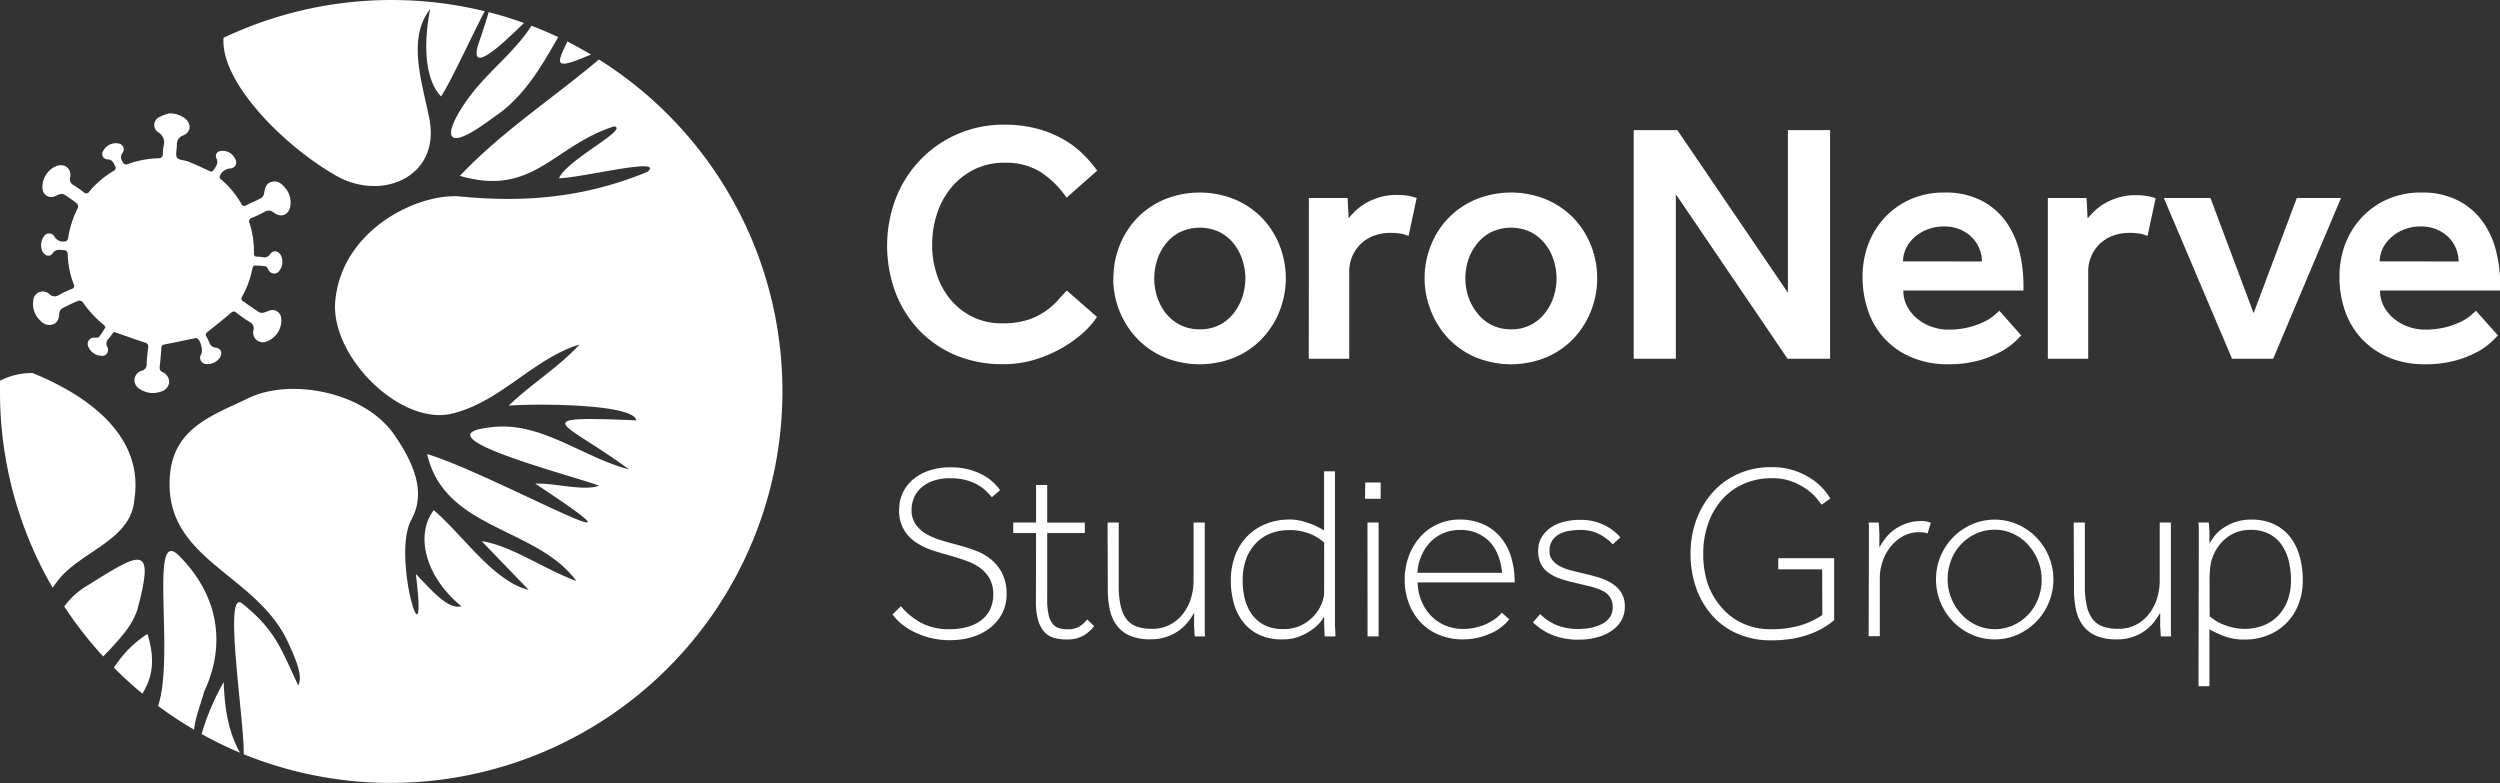 <svg id="Layer_1" data-name="Layer 1" xmlns="http://www.w3.org/2000/svg" xmlns:xlink="http://www.w3.org/1999/xlink" viewBox="0 0 572.19 179.25"><rect x="0" y="0" width="572.19" height="179.25" fill="#333333" stroke="none"/><defs><style>.cls-1,.cls-2{fill:none;}.cls-1{clip-rule:evenodd;}.cls-3{fill:#fff;}.cls-4{clip-path:url(#clip-path);}.cls-5{clip-path:url(#clip-path-2);}</style><clipPath id="clip-path"><path class="cls-1" d="M117.29-528.4h-1a39,39,0,0,1-39-39,39,39,0,0,1,39-39h1a39,39,0,0,1,39,39A39,39,0,0,1,117.29-528.4Z"/></clipPath><clipPath id="clip-path-2"><ellipse class="cls-2" cx="69.98" cy="-591.91" rx="7.7" ry="14"/></clipPath></defs><path class="cls-3" d="M251.08,72.54a19.31,19.31,0,0,1-3.25,3.69,28,28,0,0,1-4.9,3.49,30.34,30.34,0,0,1-6.2,2.63,24.55,24.55,0,0,1-7.14,1,27.48,27.48,0,0,1-10.74-2,25,25,0,0,1-8.4-5.69A26,26,0,0,1,205,67.05a30.65,30.65,0,0,1,0-21.57,26.88,26.88,0,0,1,5.53-8.78,26.3,26.3,0,0,1,19.42-8.16,28.44,28.44,0,0,1,7.06.82,26,26,0,0,1,5.84,2.24,21.88,21.88,0,0,1,4.67,3.33,28.42,28.42,0,0,1,3.6,4.12l-7,6.2a21.64,21.64,0,0,0-5.84-5.81,14.91,14.91,0,0,0-8.35-2.19A15.23,15.23,0,0,0,223,38.77a16.32,16.32,0,0,0-5.21,4.08,17.87,17.87,0,0,0-3.3,6A22.43,22.43,0,0,0,213.35,56a21.42,21.42,0,0,0,1.14,7.06,17.16,17.16,0,0,0,3.26,5.73,15.55,15.55,0,0,0,5.06,3.84A15.14,15.14,0,0,0,229.44,74a18.75,18.75,0,0,0,5.76-.78,15.79,15.79,0,0,0,4.08-2,16.18,16.18,0,0,0,2.82-2.47c.76-.87,1.45-1.61,2.08-2.24Z"/><path class="cls-3" d="M254.84,63.68a19.85,19.85,0,0,1,1.45-7.57,19.45,19.45,0,0,1,4-6.24,19.18,19.18,0,0,1,6.24-4.23,21.37,21.37,0,0,1,16.08,0,19,19,0,0,1,6.23,4.23,19.29,19.29,0,0,1,4,6.24,20.49,20.49,0,0,1,0,15.14,19.64,19.64,0,0,1-4,6.27,18.71,18.71,0,0,1-6.23,4.28,21.37,21.37,0,0,1-16.08,0,18.85,18.85,0,0,1-6.24-4.28,19.91,19.91,0,0,1-5.49-13.84Zm19.77,11.69a9.71,9.71,0,0,0,4.63-1.06,10,10,0,0,0,3.25-2.79,12.28,12.28,0,0,0,1.92-3.76,13.76,13.76,0,0,0,.63-4.08,13.91,13.91,0,0,0-.63-4,11.64,11.64,0,0,0-1.92-3.76,10,10,0,0,0-3.25-2.75,10.64,10.64,0,0,0-9.26,0,10,10,0,0,0-3.26,2.75,11.64,11.64,0,0,0-1.92,3.76,13.6,13.6,0,0,0,0,8.12,12.28,12.28,0,0,0,1.92,3.76A10,10,0,0,0,270,74.31,9.68,9.68,0,0,0,274.61,75.37Z"/><path class="cls-3" d="M299.57,45.32h8.86l.24,4.63a17.23,17.23,0,0,1,1.61-1.72,12,12,0,0,1,2.31-1.73,14.53,14.53,0,0,1,3.1-1.33,13.43,13.43,0,0,1,4-.55,15.68,15.68,0,0,1,2.39.16,11.19,11.19,0,0,1,2.16.54L322.39,54a8.6,8.6,0,0,0-1.92-.55,15.42,15.42,0,0,0-2.31-.15,10.66,10.66,0,0,0-3.61.62,8.58,8.58,0,0,0-3,1.81,8.7,8.7,0,0,0-2,2.82,8.82,8.82,0,0,0-.75,3.69V82.11h-9.25Z"/><path class="cls-3" d="M326.06,63.68a19.85,19.85,0,0,1,1.46-7.57,18.76,18.76,0,0,1,10.27-10.47,21.37,21.37,0,0,1,16.08,0,19.18,19.18,0,0,1,6.24,4.23,19.45,19.45,0,0,1,4,6.24,20.49,20.49,0,0,1,0,15.14,19.81,19.81,0,0,1-4,6.27,18.85,18.85,0,0,1-6.24,4.28,21.37,21.37,0,0,1-16.08,0,18.85,18.85,0,0,1-6.24-4.28,19.61,19.61,0,0,1-4-6.27A19.85,19.85,0,0,1,326.06,63.68Zm19.77,11.69a9.68,9.68,0,0,0,4.63-1.06,10,10,0,0,0,3.25-2.79,12.09,12.09,0,0,0,1.93-3.76,14.08,14.08,0,0,0,.62-4.08,14.23,14.23,0,0,0-.62-4,11.47,11.47,0,0,0-1.93-3.76,10,10,0,0,0-3.25-2.75,10.64,10.64,0,0,0-9.26,0A9.88,9.88,0,0,0,338,55.88,11.47,11.47,0,0,0,336,59.64a14.23,14.23,0,0,0-.62,4,14.08,14.08,0,0,0,.62,4.08A12.09,12.09,0,0,0,338,71.52a9.87,9.87,0,0,0,3.25,2.79A9.68,9.68,0,0,0,345.83,75.37Z"/><path class="cls-3" d="M373.91,29.79h10L409.21,67V29.79h9.65V82.11h-9.73L383.56,44.46V82.11h-9.65Z"/><path class="cls-3" d="M462.62,76.78l-1.3,1.29a15.16,15.16,0,0,1-3.06,2.24,24.09,24.09,0,0,1-5.09,2.12,26,26,0,0,1-7.42.94,20.84,20.84,0,0,1-8-1.49,17.55,17.55,0,0,1-10.08-10.44,23.27,23.27,0,0,1-1.37-8.15,20.58,20.58,0,0,1,1.37-7.57,18.48,18.48,0,0,1,3.85-6.08,17.73,17.73,0,0,1,5.88-4.08A18.76,18.76,0,0,1,445,44.07a18,18,0,0,1,8.51,1.84,15.74,15.74,0,0,1,5.61,4.83,19.82,19.82,0,0,1,3.06,6.74,32,32,0,0,1,.94,7.69V66.5H435.63a7.48,7.48,0,0,0,.91,3.69A9.28,9.28,0,0,0,438.89,73a10.54,10.54,0,0,0,3.29,1.81,11.26,11.26,0,0,0,3.65.63,19.06,19.06,0,0,0,4.67-.51,19.49,19.49,0,0,0,3.41-1.18,11.53,11.53,0,0,0,2.31-1.41c.6-.5,1.06-.91,1.38-1.22Zm-9-16.94a7.86,7.86,0,0,0-.55-2.83,8,8,0,0,0-1.61-2.55,8.54,8.54,0,0,0-2.71-1.88,9,9,0,0,0-3.76-.75,10.21,10.21,0,0,0-4,.75A9.59,9.59,0,0,0,438,54.46,8.1,8.1,0,0,0,436.18,57a6.86,6.86,0,0,0-.62,2.83Z"/><path class="cls-3" d="M468.7,45.32h8.86L477.8,50a17.23,17.23,0,0,1,1.61-1.72,12,12,0,0,1,2.31-1.73,14.53,14.53,0,0,1,3.1-1.33,13.43,13.43,0,0,1,4-.55,15.68,15.68,0,0,1,2.39.16,11.19,11.19,0,0,1,2.16.54L491.52,54a8.6,8.6,0,0,0-1.92-.55,15.42,15.42,0,0,0-2.31-.15,10.66,10.66,0,0,0-3.61.62,8.58,8.58,0,0,0-3,1.81,8.7,8.7,0,0,0-2,2.82,8.81,8.81,0,0,0-.74,3.69V82.11H468.7Z"/><path class="cls-3" d="M495.25,45.32h10.67l9.88,26.36,9.88-26.36H535.8L520.27,82.11h-9.41Z"/><path class="cls-3" d="M571.72,76.78l-1.3,1.29a15.35,15.35,0,0,1-3,2.24,24.42,24.42,0,0,1-5.1,2.12,26,26,0,0,1-7.42.94,20.88,20.88,0,0,1-8-1.49,18.22,18.22,0,0,1-6.15-4.12,18,18,0,0,1-3.93-6.32,23.27,23.27,0,0,1-1.37-8.15,20.58,20.58,0,0,1,1.37-7.57,18.48,18.48,0,0,1,3.85-6.08,17.94,17.94,0,0,1,5.88-4.08,18.76,18.76,0,0,1,7.57-1.49,18,18,0,0,1,8.51,1.84,15.74,15.74,0,0,1,5.61,4.83,19.82,19.82,0,0,1,3.06,6.74,31.5,31.5,0,0,1,.94,7.69V66.5H544.74a7.58,7.58,0,0,0,.9,3.69A9.28,9.28,0,0,0,548,73a10.59,10.59,0,0,0,3.3,1.81,11.16,11.16,0,0,0,3.64.63,19,19,0,0,0,4.67-.51A19.49,19.49,0,0,0,563,73.76a11.93,11.93,0,0,0,2.32-1.41c.6-.5,1-.91,1.37-1.22Zm-9-16.94a7.86,7.86,0,0,0-.55-2.83,8,8,0,0,0-1.61-2.55,8.43,8.43,0,0,0-2.71-1.88,9,9,0,0,0-3.76-.75,10.25,10.25,0,0,0-4,.75,9.59,9.59,0,0,0-2.94,1.88A8.1,8.1,0,0,0,545.28,57a7,7,0,0,0-.62,2.83Z"/><path class="cls-3" d="M206.2,138.75a15.84,15.84,0,0,0,4.61,3.79,13.52,13.52,0,0,0,6.55,1.47,15.17,15.17,0,0,0,4-.51,9.4,9.4,0,0,0,3.17-1.5,7,7,0,0,0,2.07-2.49,7.82,7.82,0,0,0,.73-3.48,7.19,7.19,0,0,0-.82-3.57,7.6,7.6,0,0,0-2.18-2.47,12.22,12.22,0,0,0-3.09-1.61c-1.15-.42-2.31-.79-3.48-1.13-1.44-.38-2.87-.81-4.31-1.28a15,15,0,0,1-3.85-1.87,8.39,8.39,0,0,1-3.8-7.56,8.92,8.92,0,0,1,3.09-6.74,11.2,11.2,0,0,1,3.68-2.07,15,15,0,0,1,5-.77,15.84,15.84,0,0,1,4.22.51,14.8,14.8,0,0,1,3.23,1.28,10.74,10.74,0,0,1,2.32,1.67,13.33,13.33,0,0,1,1.56,1.76L227,113.82a11.79,11.79,0,0,0-1.31-1.44,9.76,9.76,0,0,0-1.92-1.42,12.16,12.16,0,0,0-2.69-1.08,13.9,13.9,0,0,0-3.6-.42,11.63,11.63,0,0,0-4,.62,8,8,0,0,0-2.74,1.64,6.44,6.44,0,0,0-1.59,2.3,7,7,0,0,0-.51,2.63,5.66,5.66,0,0,0,.94,3.37,7.41,7.41,0,0,0,2.46,2.21,15.94,15.94,0,0,0,3.43,1.45c1.26.37,2.54.73,3.82,1.07a36.56,36.56,0,0,1,4,1.28,12.89,12.89,0,0,1,3.54,2,9.87,9.87,0,0,1,2.55,3.2,10.32,10.32,0,0,1,1,4.76,9.38,9.38,0,0,1-1,4.39,10.12,10.12,0,0,1-2.75,3.31,12.46,12.46,0,0,1-4.11,2.1,17.11,17.11,0,0,1-5.09.73,18.17,18.17,0,0,1-4.42-.51,18.39,18.39,0,0,1-3.71-1.33,14.58,14.58,0,0,1-2.95-1.87,11,11,0,0,1-2.07-2.18Z"/><path class="cls-3" d="M237.13,122h-5.22V119.6h5.22V111h2.55v8.61h8.61V122h-8.61v15.07a16,16,0,0,0,.34,3.71,4.58,4.58,0,0,0,1,2.09,3,3,0,0,0,1.5.94,7.27,7.27,0,0,0,1.87.22,5.38,5.38,0,0,0,2.43-.51,6.37,6.37,0,0,0,2-1.75l1.59,1.53a8.29,8.29,0,0,1-2.58,2.26,7.78,7.78,0,0,1-3.77.8,10.59,10.59,0,0,1-2.83-.37,4.71,4.71,0,0,1-2.21-1.36,6.91,6.91,0,0,1-1.41-2.66,15,15,0,0,1-.51-4.28Z"/><path class="cls-3" d="M253.5,119.6h2.55V134a20.32,20.32,0,0,0,.48,4.82,7.52,7.52,0,0,0,1.44,3.06,5.18,5.18,0,0,0,2.38,1.58,10.58,10.58,0,0,0,3.29.46,8.54,8.54,0,0,0,4.25-1,9.26,9.26,0,0,0,3-2.61,11.17,11.17,0,0,0,1.73-3.51,13.3,13.3,0,0,0,.56-3.8V119.6h2.56v23.76c0,.4,0,.78,0,1.14s0,.74.09,1.16h-2.38q-.06-.63-.09-1.14c0-.34,0-.7-.05-1.1s0-.84,0-1.33v-1.87a15,15,0,0,1-1.25,1.92,10.76,10.76,0,0,1-2,2,10.51,10.51,0,0,1-2.86,1.55,11,11,0,0,1-3.88.63,11.93,11.93,0,0,1-4.65-.8,7.4,7.4,0,0,1-3-2.29,9.16,9.16,0,0,1-1.64-3.6,21.34,21.34,0,0,1-.48-4.76Z"/><path class="cls-3" d="M303.18,145.66c0-.49-.06-1-.06-1.48s-.05-.89-.05-1.44v-1.62a9.21,9.21,0,0,1-2.27,2.61,13.9,13.9,0,0,1-3,1.79,10.63,10.63,0,0,1-4.36.82,12.07,12.07,0,0,1-5.22-1.05,10.14,10.14,0,0,1-3.65-2.86,12.23,12.23,0,0,1-2.15-4.28,18.81,18.81,0,0,1-.71-5.3,16,16,0,0,1,1-5.75,12.71,12.71,0,0,1,2.78-4.39,12.39,12.39,0,0,1,4.25-2.8,14.35,14.35,0,0,1,5.41-1,11.22,11.22,0,0,1,3,.39,26.37,26.37,0,0,1,2.52.86,23.26,23.26,0,0,1,2.38,1.24V107.87h2.49v34.47c0,.66,0,1.24.06,1.73s0,1.13.05,1.59Zm-.11-21.47a10,10,0,0,0-2-1.42,11,11,0,0,0-2.49-1,12.46,12.46,0,0,0-3.51-.45,12.19,12.19,0,0,0-3.94.65,9.22,9.22,0,0,0-3.4,2.07,10.3,10.3,0,0,0-2.41,3.62,14,14,0,0,0-.9,5.27,16.76,16.76,0,0,0,.51,4.19,10.41,10.41,0,0,0,1.61,3.52,8.06,8.06,0,0,0,2.86,2.43,9.25,9.25,0,0,0,4.31.91,9,9,0,0,0,4.13-.88,9.62,9.62,0,0,0,2.92-2.18,9.17,9.17,0,0,0,1.73-2.75,7.12,7.12,0,0,0,.57-2.58Z"/><path class="cls-3" d="M312.47,110.42H316v3.74h-3.57Zm.51,9.18h2.55v26.06H313Z"/><path class="cls-3" d="M345.44,141.75a11.24,11.24,0,0,1-4.62,3.37,15.36,15.36,0,0,1-6,1.22,14.27,14.27,0,0,1-5.36-1,12.06,12.06,0,0,1-4.22-2.81,13,13,0,0,1-2.74-4.33,14.94,14.94,0,0,1-1-5.58,15.13,15.13,0,0,1,.94-5.33,13.87,13.87,0,0,1,2.58-4.36,11.59,11.59,0,0,1,4-2.94,12,12,0,0,1,5.1-1.08,13.07,13.07,0,0,1,5,.93,11,11,0,0,1,4,2.75,12.59,12.59,0,0,1,2.61,4.5,19,19,0,0,1,.93,6.21h-22.2a11.57,11.57,0,0,0,.85,4.16,10.64,10.64,0,0,0,2.15,3.4,9.8,9.8,0,0,0,3.26,2.27,10.62,10.62,0,0,0,4.22.82,13.11,13.11,0,0,0,4.93-1,13,13,0,0,0,2.18-1.19,7.94,7.94,0,0,0,1.67-1.53ZM343.8,131.1q-.51-4.81-3.06-7.31a9.09,9.09,0,0,0-6.63-2.49,9.31,9.31,0,0,0-3.82.76,8.94,8.94,0,0,0-3,2.1,10.67,10.67,0,0,0-2,3.11,11.34,11.34,0,0,0-.88,3.83Z"/><path class="cls-3" d="M352.52,140.56a11.66,11.66,0,0,0,3.77,2.52,13,13,0,0,0,5,.88,14.55,14.55,0,0,0,3-.31,9.26,9.26,0,0,0,2.49-.91,5.07,5.07,0,0,0,1.7-1.5,3.75,3.75,0,0,0,.62-2.15,3.93,3.93,0,0,0-2.24-3.83,12.86,12.86,0,0,0-2.77-1l-3.83-.93a27.4,27.4,0,0,1-3.31-.94,10.08,10.08,0,0,1-2.58-1.33,5.71,5.71,0,0,1-1.7-2,6.67,6.67,0,0,1-.62-3,5.92,5.92,0,0,1,.79-3.09,7.21,7.21,0,0,1,2.13-2.24,9.44,9.44,0,0,1,3.06-1.33,15.14,15.14,0,0,1,3.59-.42,12.4,12.4,0,0,1,5.41,1.13,11.46,11.46,0,0,1,3.83,2.89l-1.76,1.59a10.87,10.87,0,0,0-3.14-2.38,9.29,9.29,0,0,0-4.28-.91,16.08,16.08,0,0,0-2.49.2,7.21,7.21,0,0,0-2.27.74,4.39,4.39,0,0,0-1.64,1.47,4.31,4.31,0,0,0-.63,2.46,3.2,3.2,0,0,0,.71,2.1,5.5,5.5,0,0,0,1.84,1.41,13,13,0,0,0,2.61.94c1,.25,2,.48,2.94.71s2.13.51,3.21.85a13.12,13.12,0,0,1,2.94,1.33,6.72,6.72,0,0,1,2.15,2.09,5.8,5.8,0,0,1,.83,3.21,6.17,6.17,0,0,1-.91,3.39,7.66,7.66,0,0,1-2.38,2.36,11.09,11.09,0,0,1-3.34,1.38,15.5,15.5,0,0,1-3.74.46,16.18,16.18,0,0,1-6.26-1.08,13.47,13.47,0,0,1-4.39-2.89Z"/><path class="cls-3" d="M417.05,130.3H407v-2.54h12.8v14.16a16.4,16.4,0,0,1-2.32,1.67,18.75,18.75,0,0,1-3.14,1.5,23,23,0,0,1-4,1.08,29.5,29.5,0,0,1-5,.39,19,19,0,0,1-7.48-1.44A16.4,16.4,0,0,1,392,141a18.64,18.64,0,0,1-3.74-6.29,23.17,23.17,0,0,1-1.33-8,22.08,22.08,0,0,1,1.33-7.74,19.56,19.56,0,0,1,3.74-6.29,17,17,0,0,1,5.8-4.21,17.88,17.88,0,0,1,7.48-1.54,16,16,0,0,1,9.8,3,13.23,13.23,0,0,1,2.58,2.4,19.2,19.2,0,0,1,1.27,1.76l-2,1.42c-.23-.31-.61-.79-1.14-1.45a11.41,11.41,0,0,0-2.18-2,15.19,15.19,0,0,0-3.37-1.81,12.42,12.42,0,0,0-4.64-.8,15.66,15.66,0,0,0-6.6,1.34A14.08,14.08,0,0,0,394,114.5a16.38,16.38,0,0,0-3.09,5.47,20.66,20.66,0,0,0-1.08,6.77,21.29,21.29,0,0,0,1,6.77A16.36,16.36,0,0,0,394,139a14.06,14.06,0,0,0,4.87,3.68,15,15,0,0,0,6.43,1.33,22.52,22.52,0,0,0,7.17-1,18.08,18.08,0,0,0,4.62-2.26Z"/><path class="cls-3" d="M427.75,125.09v-3.2c0-.39,0-.77,0-1.13s0-.75-.08-1.16H430c0,.41.06.81.08,1.19s0,.78.06,1.22,0,.91,0,1.44v1.87a15.9,15.9,0,0,1,1.22-1.9,9.47,9.47,0,0,1,1.95-2,11,11,0,0,1,2.78-1.53,9.88,9.88,0,0,1,3.68-.63,5.39,5.39,0,0,1,2.15.4l-.74,2.44a3,3,0,0,0-.93-.23,9,9,0,0,0-1-.06,7.52,7.52,0,0,0-3.68.91,9.7,9.7,0,0,0-2.84,2.38,11.21,11.21,0,0,0-1.84,3.37,11.84,11.84,0,0,0-.65,3.82v13.32h-2.55Z"/><path class="cls-3" d="M456.53,146.34a12.69,12.69,0,0,1-5.21-1.08,13.7,13.7,0,0,1-4.28-2.95,13.92,13.92,0,0,1-2.89-15,13.77,13.77,0,0,1,2.89-4.36,13.51,13.51,0,0,1,4.28-2.94,13.11,13.11,0,0,1,10.42,0,13.62,13.62,0,0,1,4.28,2.94,13.77,13.77,0,0,1,2.89,4.36,13.83,13.83,0,0,1-2.89,15,13.82,13.82,0,0,1-4.28,2.95A12.69,12.69,0,0,1,456.53,146.34Zm0-2.33a10.16,10.16,0,0,0,4.25-.9,11.1,11.1,0,0,0,3.43-2.44,11.34,11.34,0,0,0,2.26-3.59,11.93,11.93,0,0,0,.82-4.45,11.27,11.27,0,0,0-.85-4.34,12.38,12.38,0,0,0-2.29-3.65,10.37,10.37,0,0,0-3.43-2.49,9.88,9.88,0,0,0-4.19-.91,10,10,0,0,0-4.28.91,10.89,10.89,0,0,0-5.66,6,11.89,11.89,0,0,0-.82,4.45,11.15,11.15,0,0,0,.85,4.36,12.41,12.41,0,0,0,2.29,3.63,10.66,10.66,0,0,0,3.43,2.49A10,10,0,0,0,456.53,144Z"/><path class="cls-3" d="M474.62,119.6h2.55V134a20.32,20.32,0,0,0,.48,4.82,7.4,7.4,0,0,0,1.45,3.06,5.08,5.08,0,0,0,2.38,1.58,10.47,10.47,0,0,0,3.28.46,8.54,8.54,0,0,0,4.25-1,9.15,9.15,0,0,0,3-2.61,11.17,11.17,0,0,0,1.73-3.51,13.32,13.32,0,0,0,.57-3.8V119.6h2.55v23.76q0,.6,0,1.14c0,.36,0,.74.08,1.16h-2.38c0-.42-.07-.8-.08-1.14s0-.7-.06-1.1,0-.84,0-1.33v-1.87a15.92,15.92,0,0,1-1.24,1.92,10.31,10.31,0,0,1-4.85,3.57,11,11,0,0,1-3.88.63,11.85,11.85,0,0,1-4.64-.8,7.37,7.37,0,0,1-3-2.29,9.16,9.16,0,0,1-1.64-3.6,21.34,21.34,0,0,1-.48-4.76Z"/><path class="cls-3" d="M503.25,125.09v-3.2c0-.39,0-.77,0-1.13s-.05-.75-.08-1.16h2.38c0,.41.06.78.08,1.1l.06,1c0,.34,0,.73,0,1.17s0,1,0,1.55c.19-.34.49-.81.91-1.41a8.4,8.4,0,0,1,1.78-1.82,11.86,11.86,0,0,1,2.86-1.58,10.89,10.89,0,0,1,4.08-.68,11.73,11.73,0,0,1,5.21,1.08,10.06,10.06,0,0,1,3.66,2.94,12.77,12.77,0,0,1,2.15,4.39,20.22,20.22,0,0,1,.71,5.47,14.9,14.9,0,0,1-1,5.55,12.52,12.52,0,0,1-2.78,4.28,12.33,12.33,0,0,1-4.19,2.74,13.84,13.84,0,0,1-5.24,1,13.23,13.23,0,0,1-4.76-.77,27,27,0,0,1-3.4-1.56v13h-2.49Zm2.49,16,1.08.77a10.44,10.44,0,0,0,1.7.94,15.36,15.36,0,0,0,2.35.79,12.64,12.64,0,0,0,3,.34,11.4,11.4,0,0,0,4.08-.74,9.46,9.46,0,0,0,3.34-2.15,10.33,10.33,0,0,0,2.24-3.49,13,13,0,0,0,.82-4.78,18.33,18.33,0,0,0-.51-4.36,11,11,0,0,0-1.61-3.69,8.28,8.28,0,0,0-2.86-2.52,9.15,9.15,0,0,0-4.31-.93,8.94,8.94,0,0,0-3.09.51,8.35,8.35,0,0,0-2.46,1.39,9.51,9.51,0,0,0-1.87,2,10.85,10.85,0,0,0-1.25,2.41,9.7,9.7,0,0,0-.54,2.44c-.09.94-.14,1.91-.14,2.89Z"/><path class="cls-3" d="M77.11,40.31c10.34,5.8,23.75.15,21.16-13.12C96.67,19,93.08,8.8,98.48,2.07c-.86,3.85-2.37,14.94,2.47,20,2.55-3.92,7.56-15,10-19.5A89.88,89.88,0,0,0,51.16,8.65C50.43,18.91,65.24,33.64,77.11,40.31Z"/><path class="cls-3" d="M26.08,152.82c2.07,2.08,4.24,4.07,6.51,5.94,2.65-4.28,2.75-8.51,1.16-13.66A25.08,25.08,0,0,0,26.08,152.82Z"/><path class="cls-3" d="M46.14,168a89.18,89.18,0,0,0,8.79,4.28c-2.78-5-3.53-10.45-3.73-16.16A55.37,55.37,0,0,0,46.14,168Z"/><path class="cls-3" d="M19.77,134.16a17.52,17.52,0,0,0-5.07,4.65,89.81,89.81,0,0,0,8.92,11.44c3.34-3.51,6.79-7,7.89-11C35.67,123.83,31.77,126.72,19.77,134.16Z"/><path class="cls-3" d="M40.88,127.1c-6.85-6.78-.84,23-4.7,34.47A87,87,0,0,0,44.42,167c.27-2.88,1.68-6.24,2.28-8.63C51.84,147.46,50,136.14,40.88,127.1Z"/><path class="cls-3" d="M137.1,13.6c-10.56,8.92-22.32,16.56-31.85,26.65,16.85,4.9,21.34-6.9,35.33-11.33,3.47.65-10.69,7.53-12.64,11.87,4.82,0,24.42-5,20.26-1.47-13.92,5.76-27.65,7.13-42.58,5.67C96,44,78.3,52.33,76.74,68.84c-1.17,12.34,14.1,27.92,25.91,26,11.56-2.35,19.13-12.67,30-16-4.88,5.31-11.11,9.05-16.22,14,6.43-.5,28.68-.41,29.2,3.37-26.2-1.12-16.12.46-1.7,11.21-10.72-2.77-20.21-11.15-31.7-9.61-17,1.87,18.05,10.84,24.9,13.35-3.66,1.33-10.07-.65-14.64-.47,32.86,21.68-10.48-2.56-24.73-6.76,4,17.42,24.93,16.57,34.17,29.05-6.72-2.36-15.09-8.2-21.67-9.11Q115.62,129.45,121,135c-8-1.87-15-12.5-21.72-18.23-4.08,5.26-2.41,14.78,6.32,22-3,.76-6.54-3.34-10.43-7.42,2.94,23.37-5.69-3.9-1-12.45,3.56-6.46.18-13.32-3.76-19.16-7-10.33-24.14-13.17-33.5-8.64-8.05,3.9-17,6.69-18,17.46C37.13,128.32,58.77,131,66.06,147.3c1.7,3.79,3.29,7.32,2.21,9.62-3.85-8.17-5.16-12.69-12.87-18.82-4.38-3.48.56,26.87.38,34.53a89.64,89.64,0,0,0,81.32-159Z"/><path class="cls-3" d="M119.93,5.26q-4-1.43-8.08-2.48c-.36,1.28-.95,3.15-1.82,5.76C106.29,18.23,114.35,10.72,119.93,5.26Z"/><path class="cls-3" d="M30.74,114.38c2.36-14.89-11.15-24.09-23.29-29A15.92,15.92,0,0,0,0,87.13c0,.83,0,1.66,0,2.49a89.19,89.19,0,0,0,12.05,44.91c.42-.6.84-1.2,1.3-1.78C18.44,126.22,30.07,123.61,30.74,114.38Z"/><path class="cls-3" d="M135.27,12.48q-2.66-1.56-5.41-3C127.33,14.83,126.58,16.21,135.27,12.48Z"/><path class="cls-3" d="M112.75,27c6.93-4.47,11-11.44,15-18.51-2-.94-4-1.81-6.11-2.6-3.25,5.17-8.5,9.42-12.35,13.93C102.5,27.78,98.78,37.53,112.75,27Z"/><path class="cls-3" d="M38.7,87.69a2.44,2.44,0,0,0-1.5-2.51A1.08,1.08,0,0,1,36.55,84c.15-1.45.28-2.89.38-4.34,0-.61.34-.75.88-.86,2.19-.41,4.37-.89,6.56-1.33a1.2,1.2,0,0,1,.8,0c.79.49,1.32,2.8.88,3.63a1.41,1.41,0,0,0,1.05,2.2,3.37,3.37,0,0,0,3.26-1.5c.62-1.09.23-2.06-1-2.23a1.63,1.63,0,0,1-1.44-1.15A11.37,11.37,0,0,0,47.22,77c-.28-.51-.07-.75.34-1.07,1.78-1.4,3.54-2.82,5.26-4.3.45-.39.74-.45,1.2-.11,1,.75,2,1.5,3.12,2.16a1.61,1.61,0,0,1,.87,1.9,2.21,2.21,0,0,0,2.59,2.71,5.11,5.11,0,0,0,3.75-5.51A2,2,0,0,0,62,71c-.51.08-1,.39-1.51.51a1.64,1.64,0,0,1-1.1,0c-1.28-.81-2.5-1.71-3.75-2.57a.67.67,0,0,1-.26-1,20.94,20.94,0,0,0,2.38-6.46c.05-.25.25-.68.39-.68a13.47,13.47,0,0,1,2.62.15c.27,0,.5.49.68.8a1.42,1.42,0,0,0,2.49.22,3.37,3.37,0,0,0,.37-3.49c-.62-1.14-1.76-1.32-2.51-.29a1.49,1.49,0,0,1-1.68.67,9.81,9.81,0,0,0-1.32-.12c-.52,0-.7-.26-.69-.78a20.64,20.64,0,0,0-1-6.9.8.8,0,0,1,.51-1.18c1-.42,2-.86,2.91-1.37a1.71,1.71,0,0,1,2.13.14c1.74,1.34,3.57.48,3.81-1.7A5,5,0,0,0,65.26,43c-.8-1-1.76-1.73-3.1-1.38s-1.53,1.57-1.74,2.76a1.68,1.68,0,0,1-.72,1c-1.08.59-2.23,1-3.33,1.6a.72.72,0,0,1-1.14-.34,20.6,20.6,0,0,0-4.64-5.58.91.91,0,0,1-.34-.61,2.81,2.81,0,0,1,2.16-1.87c1.42,0,2.08-1.1,1.36-2.32a3.13,3.13,0,0,0-2.94-1.73c-1.06,0-1.71.76-1.29,1.69.53,1.16-.09,1.82-.61,2.63-.34.52-.61.51-1.14.24-1.53-.75-3.08-1.44-4.65-2.09-.89-.37-2.27-.33-2.65-.95s0-1.94,0-2.94A2.09,2.09,0,0,1,41.92,31c1.81-.77,1.95-2.62.44-3.88a5.65,5.65,0,0,0-3.78-1.15,11.46,11.46,0,0,0-2.09.81,2,2,0,0,0-.23,3.53,2.68,2.68,0,0,1,1.18,3.13,10.74,10.74,0,0,0-.17,1.79c0,.7-.34.94-1,1a21.74,21.74,0,0,0-7.13,1.37c-.23.09-.72,0-.81-.13-.42-.73-1-1.42-.34-2.4a1.36,1.36,0,0,0-.63-2.18,3.28,3.28,0,0,0-3.8,1.76,1.23,1.23,0,0,0,1,1.83c1.12,0,1.41.74,1.79,1.52.26.54.13.84-.37,1.14a20.62,20.62,0,0,0-5.53,4.7.79.79,0,0,1-1.28.15c-.76-.56-1.53-1.12-2.33-1.62a1.51,1.51,0,0,1-.78-1.78c.36-2.07-1.32-3.32-3.27-2.54a5.17,5.17,0,0,0-3.05,5.29A2,2,0,0,0,12.32,45c.45-.12.85-.41,1.31-.52a1.44,1.44,0,0,1,1,0,35.59,35.59,0,0,1,3,2.11,1,1,0,0,1,.22.91,23.72,23.72,0,0,0-2.28,7.09.93.93,0,0,1-.53.65,2.37,2.37,0,0,1-2.53-1,1.39,1.39,0,0,0-2.43-.18,3.5,3.5,0,0,0-.32,3.58c.55.94,1.71,1.23,2.27.37.69-1.06,1.55-.8,2.47-.77.63,0,.93.27,1,.9a20.9,20.9,0,0,0,1.4,7c.21.55,0,.81-.5,1-1,.43-2,.85-2.9,1.37a1.69,1.69,0,0,1-2.19-.19,2.19,2.19,0,0,0-3.7,1.55,5.13,5.13,0,0,0,1.65,4.53,2.63,2.63,0,0,0,3,.79c1.07-.46,1.23-1.47,1.31-2.53a1.56,1.56,0,0,1,.67-1.08,35.25,35.25,0,0,1,3.68-1.73,1.08,1.08,0,0,1,1,.27,24.2,24.2,0,0,0,4.79,5.21c.18.15.45.49.4.58a16.33,16.33,0,0,1-1.44,2.2c-.17.21-.68.18-1,.18a1.43,1.43,0,0,0-1.42,2.12,3.26,3.26,0,0,0,2.8,2,1.36,1.36,0,0,0,1.51-2,1.49,1.49,0,0,1,.21-1.79c.44-.48.78-1.07,1.21-1.56.08-.09.41,0,.6.07,2.2.77,4.38,1.57,6.6,2.28a.9.9,0,0,1,.73,1.1c-.13,1.25-.32,2.51-.34,3.77a1.45,1.45,0,0,1-1.13,1.57,2.29,2.29,0,0,0-1.66,2,2.33,2.33,0,0,0,1.31,2.25,5.35,5.35,0,0,0,4.64.56A2.55,2.55,0,0,0,38.7,87.69Z"/></svg>